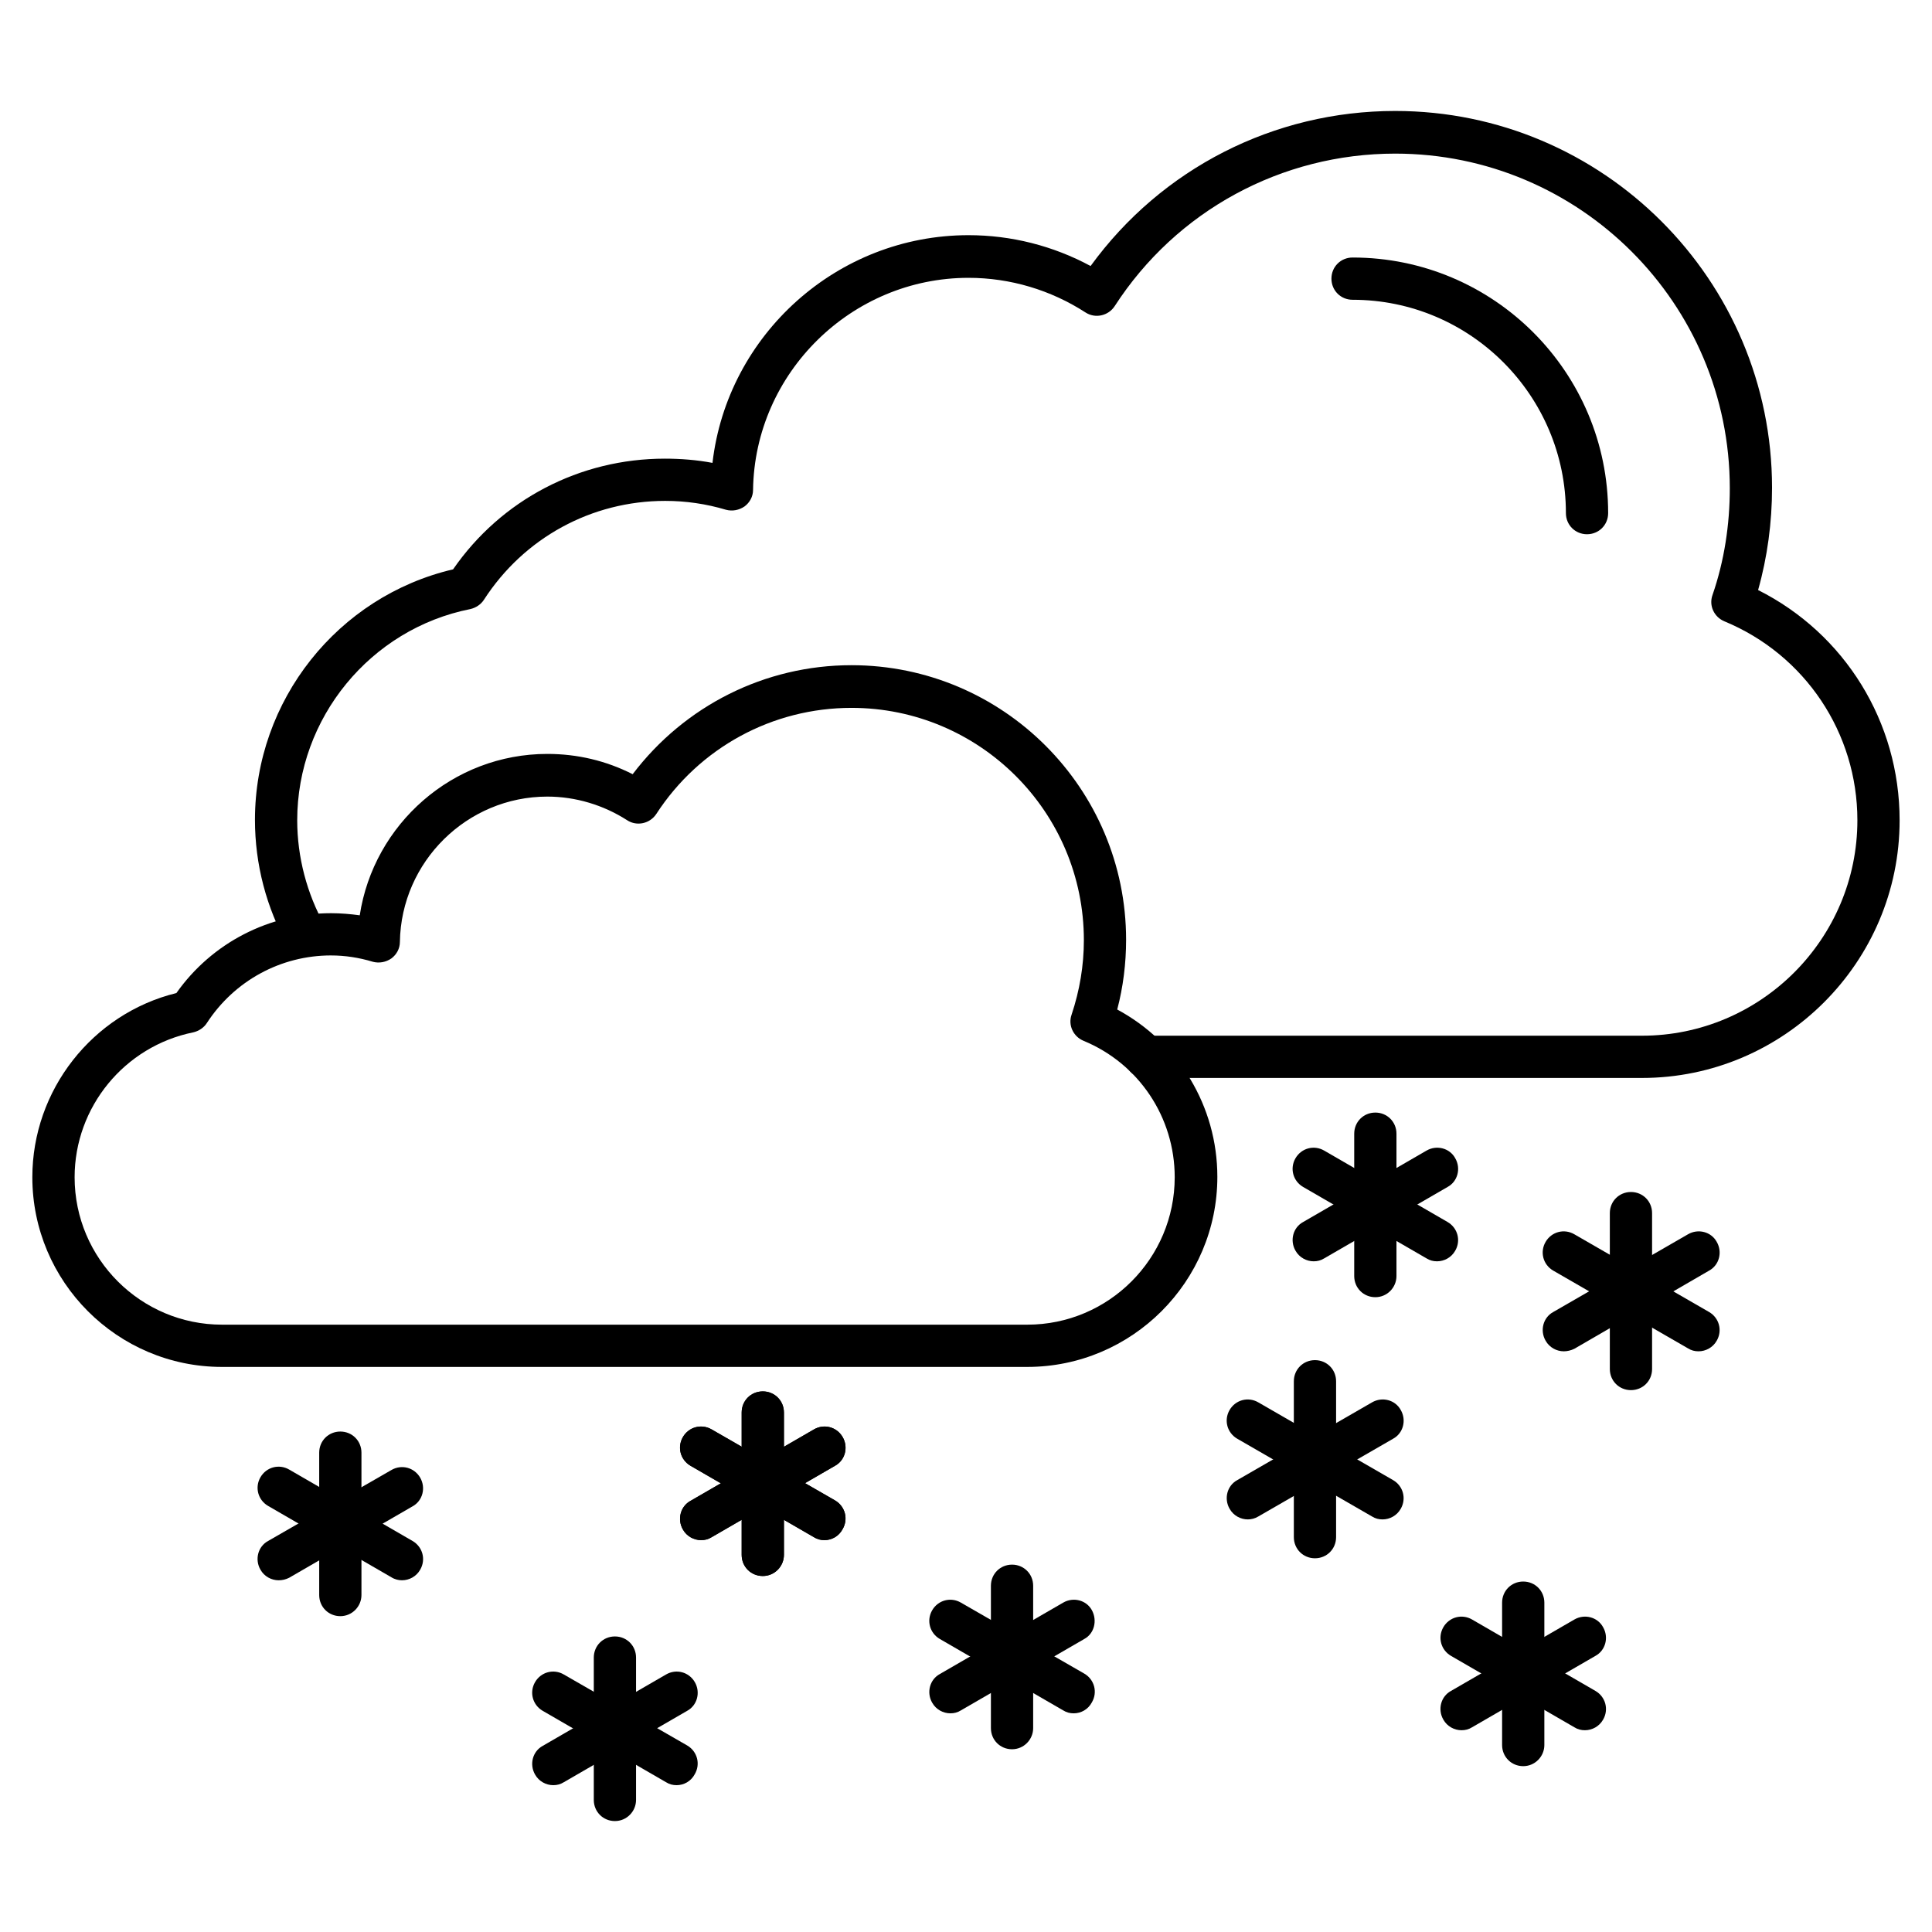 <?xml version="1.0" encoding="UTF-8"?>
<!-- Uploaded to: SVG Repo, www.svgrepo.com, Generator: SVG Repo Mixer Tools -->
<svg fill="#000000" width="800px" height="800px" version="1.1" viewBox="144 144 512 512" xmlns="http://www.w3.org/2000/svg">
 <g>
  <path d="m579.13 429.67h-131.55c-3.137 0-5.598-2.465-5.598-5.598 0-3.137 2.465-5.598 5.598-5.598h131.55c31.461 0 57.098-25.637 57.098-57.098 0-23.176-13.883-43.887-35.266-52.73-2.688-1.121-4.141-4.141-3.137-6.941 3.137-9.07 4.59-18.695 4.59-28.324 0-48.926-39.746-88.672-88.672-88.672-30.117 0-57.992 15.113-74.34 40.418-1.68 2.574-5.148 3.359-7.727 1.68-9.18-5.934-19.93-9.18-31.012-9.18-31.012 0-56.652 25.191-57.098 56.203 0 1.793-0.895 3.359-2.238 4.367-1.457 1.008-3.246 1.344-4.926 0.895-5.262-1.566-10.637-2.352-16.121-2.352-19.48 0-37.395 9.742-48.031 26.199-0.785 1.23-2.129 2.129-3.582 2.465-26.535 5.262-45.902 28.887-45.902 55.98 0 9.742 2.574 19.48 7.277 27.879 1.457 2.688 0.559 6.156-2.129 7.613s-6.156 0.559-7.613-2.129c-5.711-10.188-8.734-21.719-8.734-33.477 0-31.684 21.945-59.227 52.508-66.391 12.762-18.473 33.586-29.332 56.09-29.332 4.254 0 8.508 0.336 12.652 1.121 3.918-33.922 33.027-60.344 67.848-60.344 11.309 0 22.391 2.801 32.355 8.172 18.809-25.863 48.59-41.09 80.723-41.09 55.082 0 99.867 44.781 99.867 99.867 0 9.18-1.23 18.359-3.695 27.094 22.953 11.531 37.504 34.93 37.504 61.016 0.008 37.609-30.668 68.285-68.289 68.285z"/>
  <path d="m564.58 285.58c-3.137 0-5.598-2.465-5.598-5.598 0-31.125-25.301-56.539-56.539-56.539-3.137 0-5.598-2.465-5.598-5.598 0-3.137 2.465-5.598 5.598-5.598 37.395 0 67.734 30.34 67.734 67.734 0 3.133-2.465 5.598-5.598 5.598z"/>
  <path d="m416.23 506.25h-213.39c-27.766 0-50.27-22.613-50.27-50.27 0-23.062 15.898-43.328 38.176-48.812 9.406-13.324 24.629-21.16 40.977-21.16 2.574 0 5.148 0.223 7.613 0.559 3.695-24.184 24.629-42.77 49.711-42.77 7.949 0 15.562 1.793 22.617 5.375 13.77-18.137 35.043-28.887 57.992-28.887 40.191 0 72.773 32.691 72.773 72.773 0 6.269-0.785 12.539-2.352 18.473 16.234 8.734 26.535 25.637 26.535 44.336 0 27.77-22.617 50.383-50.383 50.383zm-184.5-109.05c-13.324 0-25.637 6.719-32.914 17.914-0.785 1.23-2.129 2.129-3.582 2.465-18.25 3.691-31.461 19.812-31.461 38.398 0 21.609 17.578 39.074 39.074 39.074h213.39c21.609 0 39.074-17.578 39.074-39.074 0-15.898-9.516-30.117-24.184-36.164-2.688-1.121-4.141-4.141-3.137-6.941 2.129-6.383 3.246-12.988 3.246-19.703 0-34.035-27.652-61.578-61.578-61.578-20.938 0-40.305 10.523-51.723 28.102-1.68 2.574-5.148 3.359-7.727 1.68-6.269-4.031-13.66-6.269-21.16-6.269-21.273 0-38.738 17.242-39.074 38.512 0 1.793-0.895 3.359-2.238 4.367-1.457 1.008-3.246 1.344-4.926 0.895-3.691-1.117-7.387-1.676-11.082-1.676z"/>
  <path d="m492.48 556.96c-3.137 0-5.598-2.465-5.598-5.598v-41.312c0-3.137 2.465-5.598 5.598-5.598 3.137 0 5.598 2.465 5.598 5.598v41.312c0 3.133-2.465 5.598-5.598 5.598z"/>
  <path d="m510.39 546.66c-1.008 0-1.902-0.223-2.801-0.785l-35.715-20.602c-2.688-1.566-3.582-4.926-2.016-7.613s4.926-3.582 7.613-2.016l35.715 20.602c2.688 1.566 3.582 4.926 2.016 7.613-1.008 1.793-2.91 2.801-4.812 2.801z"/>
  <path d="m474.68 546.66c-1.902 0-3.805-1.008-4.812-2.801-1.566-2.688-0.672-6.156 2.016-7.613l35.715-20.602c2.688-1.566 6.156-0.672 7.613 2.016 1.566 2.688 0.672 6.156-2.016 7.613l-35.715 20.602c-0.898 0.559-1.906 0.785-2.801 0.785z"/>
  <path d="m576.22 512.4c-3.137 0-5.598-2.465-5.598-5.598v-41.312c0-3.137 2.465-5.598 5.598-5.598 3.137 0 5.598 2.465 5.598 5.598v41.312c0 3.137-2.461 5.598-5.598 5.598z"/>
  <path d="m594.13 502.11c-1.008 0-1.902-0.223-2.801-0.785l-35.711-20.602c-2.688-1.566-3.582-4.926-2.016-7.613 1.566-2.688 4.926-3.582 7.613-2.016l35.715 20.602c2.688 1.566 3.582 4.926 2.016 7.613-1.008 1.793-2.914 2.801-4.816 2.801z"/>
  <path d="m558.42 502.11c-1.902 0-3.805-1.008-4.812-2.801-1.566-2.688-0.672-6.156 2.016-7.613l35.715-20.602c2.688-1.566 6.156-0.672 7.613 2.016 1.566 2.688 0.672 6.156-2.016 7.613l-35.715 20.715c-0.898 0.445-1.906 0.672-2.801 0.672z"/>
  <path d="m234.19 572.3c-3.137 0-5.598-2.465-5.598-5.598v-37.73c0-3.137 2.465-5.598 5.598-5.598 3.137 0 5.598 2.465 5.598 5.598v37.73c0 3.023-2.461 5.598-5.598 5.598z"/>
  <path d="m250.54 562.79c-0.895 0-1.902-0.223-2.801-0.785l-32.691-18.922c-2.688-1.566-3.582-4.926-2.016-7.613s4.926-3.582 7.613-2.016l32.691 18.922c2.688 1.566 3.582 4.926 2.016 7.613-1.008 1.793-2.91 2.801-4.812 2.801z"/>
  <path d="m217.84 562.79c-1.902 0-3.805-1.008-4.812-2.801-1.566-2.688-0.672-6.156 2.016-7.613l32.688-18.809c2.688-1.566 6.047-0.672 7.613 2.016s0.672 6.156-2.016 7.613l-32.691 18.922c-0.895 0.449-1.789 0.672-2.797 0.672z"/>
  <path d="m306.96 626.6c-3.137 0-5.598-2.465-5.598-5.598v-37.73c0-3.137 2.465-5.598 5.598-5.598 3.137 0 5.598 2.465 5.598 5.598v37.73c0 3.023-2.461 5.598-5.598 5.598z"/>
  <path d="m323.31 617.09c-1.008 0-1.902-0.223-2.801-0.785l-32.691-18.922c-2.688-1.566-3.582-4.926-2.016-7.613 1.566-2.688 4.926-3.582 7.613-2.016l32.691 18.809c2.688 1.566 3.582 4.926 2.016 7.613-1.008 1.906-2.91 2.914-4.812 2.914z"/>
  <path d="m290.62 617.09c-1.902 0-3.805-1.008-4.812-2.801-1.566-2.688-0.672-6.156 2.016-7.613l32.691-18.922c2.688-1.566 6.047-0.672 7.613 2.016s0.672 6.156-2.016 7.613l-32.691 18.922c-0.898 0.559-1.793 0.785-2.801 0.785z"/>
  <path d="m346.15 561.66c-3.137 0-5.598-2.465-5.598-5.598v-37.73c0-3.137 2.465-5.598 5.598-5.598 3.137 0 5.598 2.465 5.598 5.598v37.73c0 3.023-2.465 5.598-5.598 5.598z"/>
  <path d="m362.49 552.15c-1.008 0-1.902-0.223-2.801-0.785l-32.691-18.922c-2.688-1.566-3.582-4.926-2.016-7.613s4.926-3.582 7.613-2.016l32.691 18.809c2.688 1.566 3.582 4.926 2.016 7.613-1.004 1.906-2.91 2.914-4.812 2.914z"/>
  <path d="m329.8 552.15c-1.902 0-3.805-1.008-4.812-2.801-1.566-2.688-0.672-6.156 2.016-7.613l32.691-18.922c2.688-1.566 6.047-0.672 7.613 2.016s0.672 6.156-2.016 7.613l-32.691 18.922c-0.898 0.562-1.793 0.785-2.801 0.785z"/>
  <path d="m346.15 561.66c-3.137 0-5.598-2.465-5.598-5.598v-37.73c0-3.137 2.465-5.598 5.598-5.598 3.137 0 5.598 2.465 5.598 5.598v37.73c0 3.023-2.465 5.598-5.598 5.598z"/>
  <path d="m362.49 552.15c-1.008 0-1.902-0.223-2.801-0.785l-32.691-18.922c-2.688-1.566-3.582-4.926-2.016-7.613s4.926-3.582 7.613-2.016l32.691 18.809c2.688 1.566 3.582 4.926 2.016 7.613-1.004 1.906-2.91 2.914-4.812 2.914z"/>
  <path d="m329.8 552.15c-1.902 0-3.805-1.008-4.812-2.801-1.566-2.688-0.672-6.156 2.016-7.613l32.691-18.922c2.688-1.566 6.047-0.672 7.613 2.016s0.672 6.156-2.016 7.613l-32.691 18.922c-0.898 0.562-1.793 0.785-2.801 0.785z"/>
  <path d="m412.2 607.57c-3.137 0-5.598-2.465-5.598-5.598v-37.73c0-3.137 2.465-5.598 5.598-5.598 3.137 0 5.598 2.465 5.598 5.598v37.73c0 3.023-2.465 5.598-5.598 5.598z"/>
  <path d="m428.55 598.05c-1.008 0-1.902-0.223-2.801-0.785l-32.691-18.922c-2.688-1.566-3.582-4.926-2.016-7.613 1.566-2.688 4.926-3.582 7.613-2.016l32.691 18.809c2.688 1.566 3.582 4.926 2.016 7.613-1.004 1.906-2.91 2.914-4.812 2.914z"/>
  <path d="m395.86 598.05c-1.902 0-3.805-1.008-4.812-2.801-1.566-2.688-0.672-6.156 2.016-7.613l32.691-18.922c2.688-1.566 6.156-0.672 7.613 2.016s0.672 6.156-2.016 7.613l-32.691 18.922c-0.898 0.562-1.793 0.785-2.801 0.785z"/>
  <path d="m508.48 487.77c-3.137 0-5.598-2.465-5.598-5.598v-37.73c0-3.137 2.465-5.598 5.598-5.598 3.137 0 5.598 2.465 5.598 5.598v37.73c0 3.023-2.461 5.598-5.598 5.598z"/>
  <path d="m524.83 478.26c-1.008 0-1.902-0.223-2.801-0.785l-32.691-18.922c-2.688-1.566-3.582-4.926-2.016-7.613 1.566-2.688 4.926-3.582 7.613-2.016l32.691 18.922c2.688 1.566 3.582 4.926 2.016 7.613-1.008 1.793-2.91 2.801-4.812 2.801z"/>
  <path d="m492.14 478.26c-1.902 0-3.805-1.008-4.812-2.801-1.566-2.688-0.672-6.156 2.016-7.613l32.691-18.922c2.688-1.566 6.156-0.672 7.613 2.016 1.566 2.688 0.672 6.156-2.016 7.613l-32.691 18.922c-0.898 0.559-1.793 0.785-2.801 0.785z"/>
  <path d="m547.67 612.05c-3.137 0-5.598-2.465-5.598-5.598v-37.73c0-3.137 2.465-5.598 5.598-5.598 3.137 0 5.598 2.465 5.598 5.598v37.73c0 3.023-2.465 5.598-5.598 5.598z"/>
  <path d="m564.02 602.53c-1.008 0-1.902-0.223-2.801-0.785l-32.691-18.922c-2.688-1.566-3.582-4.926-2.016-7.613 1.566-2.688 4.926-3.582 7.613-2.016l32.691 18.922c2.688 1.566 3.582 4.926 2.016 7.613-1.004 1.793-2.91 2.801-4.812 2.801z"/>
  <path d="m531.32 602.53c-1.902 0-3.805-1.008-4.812-2.801-1.566-2.688-0.672-6.156 2.016-7.613l32.691-18.922c2.688-1.566 6.156-0.672 7.613 2.016 1.566 2.688 0.672 6.156-2.016 7.613l-32.691 18.922c-0.898 0.559-1.793 0.785-2.801 0.785z"/>
 </g>
</svg>